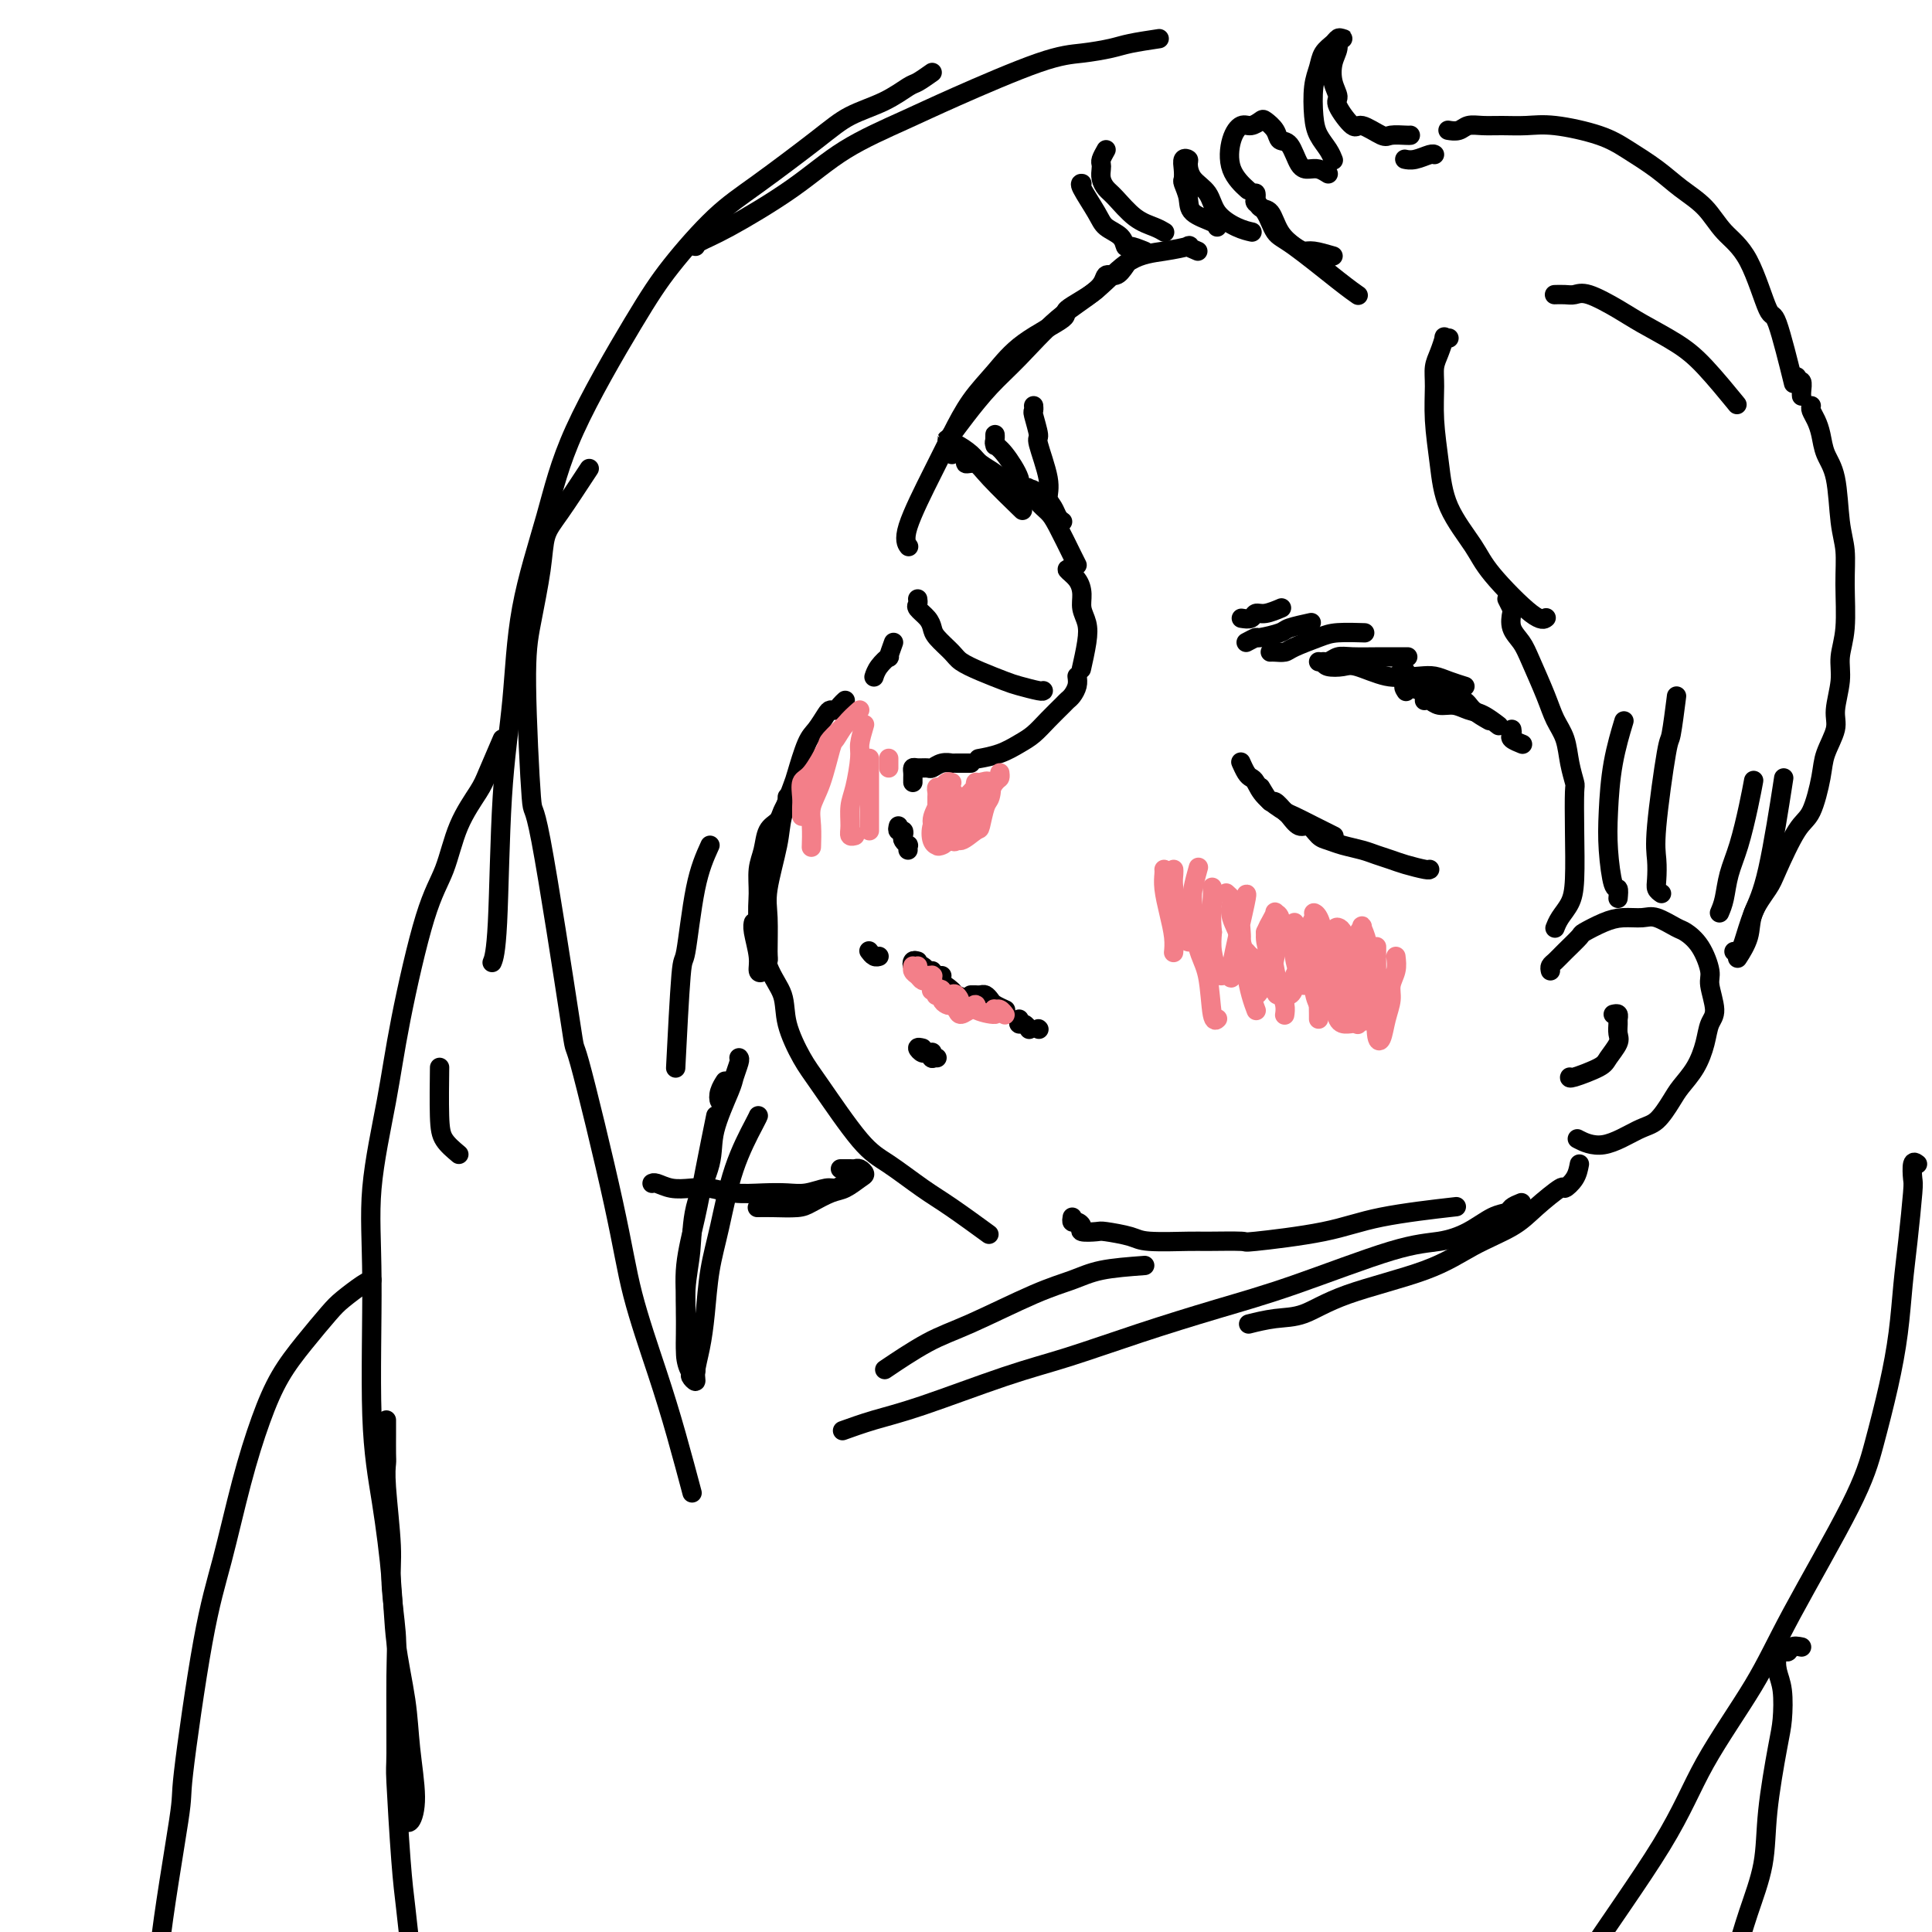 <svg viewBox='0 0 400 400' version='1.1' xmlns='http://www.w3.org/2000/svg' xmlns:xlink='http://www.w3.org/1999/xlink'><g fill='none' stroke='#000000' stroke-width='4' stroke-linecap='round' stroke-linejoin='round'><path d='M237,52c-1.163,-0.471 -2.327,-0.942 -3,-1c-0.673,-0.058 -0.857,0.296 -1,0c-0.143,-0.296 -0.245,-1.242 -1,-2c-0.755,-0.758 -2.164,-1.327 -3,-2c-0.836,-0.673 -1.100,-1.448 -2,-3c-0.900,-1.552 -2.434,-3.879 -3,-5c-0.566,-1.121 -0.162,-1.034 0,-1c0.162,0.034 0.081,0.017 0,0'/><path d='M229,31c-0.421,0.750 -0.842,1.500 -1,2c-0.158,0.500 -0.052,0.751 0,1c0.052,0.249 0.050,0.497 0,1c-0.050,0.503 -0.148,1.262 0,2c0.148,0.738 0.541,1.455 1,2c0.459,0.545 0.985,0.917 2,2c1.015,1.083 2.519,2.878 4,4c1.481,1.122 2.937,1.571 4,2c1.063,0.429 1.732,0.837 2,1c0.268,0.163 0.134,0.082 0,0'/><path d='M252,47c0.008,-0.264 0.016,-0.528 -1,-1c-1.016,-0.472 -3.057,-1.151 -4,-2c-0.943,-0.849 -0.790,-1.867 -1,-3c-0.210,-1.133 -0.785,-2.381 -1,-3c-0.215,-0.619 -0.072,-0.609 0,-1c0.072,-0.391 0.073,-1.181 0,-2c-0.073,-0.819 -0.220,-1.665 0,-2c0.220,-0.335 0.806,-0.158 1,0c0.194,0.158 -0.002,0.298 0,1c0.002,0.702 0.204,1.968 1,3c0.796,1.032 2.186,1.832 3,3c0.814,1.168 1.053,2.705 2,4c0.947,1.295 2.601,2.349 4,3c1.399,0.651 2.543,0.900 3,1c0.457,0.100 0.229,0.050 0,0'/><path d='M276,53c-1.504,-0.437 -3.007,-0.874 -4,-1c-0.993,-0.126 -1.474,0.059 -2,0c-0.526,-0.059 -1.097,-0.362 -2,-1c-0.903,-0.638 -2.137,-1.612 -3,-3c-0.863,-1.388 -1.355,-3.192 -2,-4c-0.645,-0.808 -1.442,-0.620 -2,-1c-0.558,-0.380 -0.875,-1.327 -1,-2c-0.125,-0.673 -0.056,-1.070 0,-1c0.056,0.070 0.099,0.609 0,1c-0.099,0.391 -0.340,0.636 0,1c0.340,0.364 1.261,0.847 2,2c0.739,1.153 1.295,2.975 2,4c0.705,1.025 1.560,1.254 4,3c2.440,1.746 6.465,5.008 9,7c2.535,1.992 3.582,2.712 4,3c0.418,0.288 0.209,0.144 0,0'/><path d='M248,52c-0.952,-0.398 -1.903,-0.796 -2,-1c-0.097,-0.204 0.662,-0.214 0,0c-0.662,0.214 -2.745,0.654 -5,1c-2.255,0.346 -4.682,0.600 -7,2c-2.318,1.400 -4.528,3.945 -7,6c-2.472,2.055 -5.206,3.619 -8,6c-2.794,2.381 -5.649,5.577 -8,8c-2.351,2.423 -4.197,4.072 -6,6c-1.803,1.928 -3.562,4.134 -5,6c-1.438,1.866 -2.554,3.390 -3,4c-0.446,0.610 -0.223,0.305 0,0'/><path d='M233,55c-0.629,0.906 -1.258,1.812 -2,2c-0.742,0.188 -1.597,-0.342 -2,0c-0.403,0.342 -0.354,1.556 -2,3c-1.646,1.444 -4.989,3.118 -6,4c-1.011,0.882 0.309,0.972 -1,2c-1.309,1.028 -5.247,2.996 -8,5c-2.753,2.004 -4.322,4.045 -6,6c-1.678,1.955 -3.465,3.824 -5,6c-1.535,2.176 -2.817,4.661 -4,7c-1.183,2.339 -2.265,4.534 -4,8c-1.735,3.466 -4.121,8.202 -5,11c-0.879,2.798 -0.251,3.656 0,4c0.251,0.344 0.126,0.172 0,0'/><path d='M185,133c-0.475,1.313 -0.951,2.625 -1,3c-0.049,0.375 0.327,-0.188 0,0c-0.327,0.188 -1.357,1.128 -2,2c-0.643,0.872 -0.898,1.678 -1,2c-0.102,0.322 -0.051,0.161 0,0'/><path d='M175,145c-0.335,0.307 -0.670,0.614 -1,1c-0.330,0.386 -0.654,0.852 -1,1c-0.346,0.148 -0.713,-0.020 -1,0c-0.287,0.020 -0.496,0.228 -1,1c-0.504,0.772 -1.305,2.106 -2,3c-0.695,0.894 -1.284,1.347 -2,3c-0.716,1.653 -1.558,4.507 -2,6c-0.442,1.493 -0.482,1.624 -1,3c-0.518,1.376 -1.512,3.998 -2,6c-0.488,2.002 -0.470,3.386 -1,6c-0.530,2.614 -1.609,6.459 -2,9c-0.391,2.541 -0.095,3.779 0,6c0.095,2.221 -0.012,5.426 0,7c0.012,1.574 0.143,1.519 0,2c-0.143,0.481 -0.560,1.498 -1,2c-0.440,0.502 -0.902,0.488 -1,0c-0.098,-0.488 0.170,-1.450 0,-3c-0.170,-1.550 -0.776,-3.686 -1,-5c-0.224,-1.314 -0.064,-1.804 0,-2c0.064,-0.196 0.032,-0.098 0,0'/><path d='M163,165c0.098,0.248 0.195,0.495 0,1c-0.195,0.505 -0.683,1.267 -1,2c-0.317,0.733 -0.463,1.437 -1,2c-0.537,0.563 -1.466,0.985 -2,2c-0.534,1.015 -0.674,2.623 -1,4c-0.326,1.377 -0.836,2.523 -1,4c-0.164,1.477 0.020,3.284 0,5c-0.020,1.716 -0.245,3.341 0,6c0.245,2.659 0.960,6.353 2,9c1.040,2.647 2.406,4.246 3,6c0.594,1.754 0.417,3.664 1,6c0.583,2.336 1.926,5.097 3,7c1.074,1.903 1.879,2.947 4,6c2.121,3.053 5.557,8.115 8,11c2.443,2.885 3.892,3.594 6,5c2.108,1.406 4.874,3.511 7,5c2.126,1.489 3.611,2.362 6,4c2.389,1.638 5.683,4.039 7,5c1.317,0.961 0.659,0.480 0,0'/><path d='M222,252c-0.077,0.445 -0.154,0.890 0,1c0.154,0.110 0.538,-0.115 1,0c0.462,0.115 1.002,0.569 1,1c-0.002,0.431 -0.547,0.837 0,1c0.547,0.163 2.185,0.082 3,0c0.815,-0.082 0.807,-0.165 2,0c1.193,0.165 3.586,0.580 5,1c1.414,0.420 1.849,0.846 4,1c2.151,0.154 6.018,0.036 8,0c1.982,-0.036 2.078,0.009 4,0c1.922,-0.009 5.670,-0.073 7,0c1.330,0.073 0.243,0.282 3,0c2.757,-0.282 9.357,-1.055 14,-2c4.643,-0.945 7.327,-2.062 12,-3c4.673,-0.938 11.335,-1.697 14,-2c2.665,-0.303 1.332,-0.152 0,0'/><path d='M321,201c-0.077,-0.347 -0.153,-0.694 0,-1c0.153,-0.306 0.536,-0.572 1,-1c0.464,-0.428 1.008,-1.019 2,-2c0.992,-0.981 2.433,-2.353 3,-3c0.567,-0.647 0.261,-0.567 1,-1c0.739,-0.433 2.523,-1.377 4,-2c1.477,-0.623 2.646,-0.925 4,-1c1.354,-0.075 2.894,0.078 4,0c1.106,-0.078 1.779,-0.386 3,0c1.221,0.386 2.991,1.465 4,2c1.009,0.535 1.256,0.524 2,1c0.744,0.476 1.986,1.439 3,3c1.014,1.561 1.800,3.722 2,5c0.200,1.278 -0.186,1.675 0,3c0.186,1.325 0.944,3.580 1,5c0.056,1.420 -0.589,2.006 -1,3c-0.411,0.994 -0.588,2.396 -1,4c-0.412,1.604 -1.058,3.411 -2,5c-0.942,1.589 -2.179,2.960 -3,4c-0.821,1.040 -1.226,1.749 -2,3c-0.774,1.251 -1.917,3.042 -3,4c-1.083,0.958 -2.105,1.081 -4,2c-1.895,0.919 -4.664,2.632 -7,3c-2.336,0.368 -4.239,-0.609 -5,-1c-0.761,-0.391 -0.381,-0.195 0,0'/><path d='M334,210c0.424,-0.096 0.847,-0.193 1,0c0.153,0.193 0.034,0.674 0,1c-0.034,0.326 0.016,0.495 0,1c-0.016,0.505 -0.099,1.344 0,2c0.099,0.656 0.380,1.128 0,2c-0.380,0.872 -1.422,2.142 -2,3c-0.578,0.858 -0.691,1.302 -2,2c-1.309,0.698 -3.814,1.649 -5,2c-1.186,0.351 -1.053,0.100 -1,0c0.053,-0.100 0.027,-0.050 0,0'/><path d='M300,70c-0.445,0.072 -0.889,0.145 -1,0c-0.111,-0.145 0.113,-0.507 0,0c-0.113,0.507 -0.563,1.882 -1,3c-0.437,1.118 -0.860,1.979 -1,3c-0.140,1.021 0.004,2.201 0,4c-0.004,1.799 -0.155,4.216 0,7c0.155,2.784 0.615,5.934 1,9c0.385,3.066 0.695,6.047 2,9c1.305,2.953 3.604,5.877 5,8c1.396,2.123 1.890,3.445 4,6c2.110,2.555 5.837,6.342 8,8c2.163,1.658 2.761,1.188 3,1c0.239,-0.188 0.120,-0.094 0,0'/><path d='M312,124c0.409,0.804 0.818,1.608 1,2c0.182,0.392 0.135,0.372 0,1c-0.135,0.628 -0.360,1.903 0,3c0.360,1.097 1.305,2.014 2,3c0.695,0.986 1.142,2.041 2,4c0.858,1.959 2.129,4.823 3,7c0.871,2.177 1.344,3.667 2,5c0.656,1.333 1.496,2.508 2,4c0.504,1.492 0.671,3.301 1,5c0.329,1.699 0.818,3.287 1,4c0.182,0.713 0.056,0.550 0,2c-0.056,1.450 -0.043,4.511 0,8c0.043,3.489 0.117,7.404 0,10c-0.117,2.596 -0.423,3.871 -1,5c-0.577,1.129 -1.425,2.112 -2,3c-0.575,0.888 -0.879,1.682 -1,2c-0.121,0.318 -0.061,0.159 0,0'/><path d='M291,33c-0.144,-0.030 -0.287,-0.061 0,0c0.287,0.061 1.005,0.212 2,0c0.995,-0.212 2.268,-0.788 3,-1c0.732,-0.212 0.923,-0.061 1,0c0.077,0.061 0.038,0.030 0,0'/><path d='M322,61c0.048,-0.001 0.096,-0.003 0,0c-0.096,0.003 -0.336,0.010 0,0c0.336,-0.010 1.248,-0.037 2,0c0.752,0.037 1.344,0.137 2,0c0.656,-0.137 1.376,-0.512 3,0c1.624,0.512 4.152,1.911 6,3c1.848,1.089 3.014,1.869 5,3c1.986,1.131 4.790,2.612 7,4c2.210,1.388 3.826,2.681 6,5c2.174,2.319 4.907,5.662 6,7c1.093,1.338 0.547,0.669 0,0'/><path d='M375,84c-0.087,0.261 -0.174,0.522 0,1c0.174,0.478 0.610,1.173 1,2c0.390,0.827 0.735,1.787 1,3c0.265,1.213 0.449,2.680 1,4c0.551,1.320 1.469,2.494 2,5c0.531,2.506 0.674,6.343 1,9c0.326,2.657 0.835,4.133 1,6c0.165,1.867 -0.013,4.124 0,7c0.013,2.876 0.215,6.371 0,9c-0.215,2.629 -0.849,4.390 -1,6c-0.151,1.610 0.182,3.067 0,5c-0.182,1.933 -0.877,4.342 -1,6c-0.123,1.658 0.327,2.564 0,4c-0.327,1.436 -1.432,3.403 -2,5c-0.568,1.597 -0.598,2.824 -1,5c-0.402,2.176 -1.176,5.302 -2,7c-0.824,1.698 -1.697,1.969 -3,4c-1.303,2.031 -3.036,5.823 -4,8c-0.964,2.177 -1.159,2.738 -2,4c-0.841,1.262 -2.329,3.225 -3,5c-0.671,1.775 -0.527,3.363 -1,5c-0.473,1.637 -1.564,3.325 -2,4c-0.436,0.675 -0.218,0.338 0,0'/><path d='M335,186c0.084,-0.897 0.168,-1.793 0,-2c-0.168,-0.207 -0.588,0.276 -1,-1c-0.412,-1.276 -0.818,-4.312 -1,-7c-0.182,-2.688 -0.142,-5.030 0,-8c0.142,-2.970 0.384,-6.569 1,-10c0.616,-3.431 1.604,-6.695 2,-8c0.396,-1.305 0.198,-0.653 0,0'/><path d='M344,185c-0.419,-0.292 -0.837,-0.584 -1,-1c-0.163,-0.416 -0.069,-0.956 0,-2c0.069,-1.044 0.113,-2.593 0,-4c-0.113,-1.407 -0.384,-2.673 0,-7c0.384,-4.327 1.422,-11.717 2,-15c0.578,-3.283 0.694,-2.461 1,-4c0.306,-1.539 0.802,-5.440 1,-7c0.198,-1.560 0.099,-0.780 0,0'/><path d='M356,189c0.356,-0.829 0.712,-1.659 1,-3c0.288,-1.341 0.508,-3.194 1,-5c0.492,-1.806 1.256,-3.567 2,-6c0.744,-2.433 1.470,-5.540 2,-8c0.530,-2.460 0.866,-4.274 1,-5c0.134,-0.726 0.067,-0.363 0,0'/><path d='M359,197c0.352,0.081 0.704,0.162 1,0c0.296,-0.162 0.535,-0.568 1,-2c0.465,-1.432 1.156,-3.889 2,-6c0.844,-2.111 1.843,-3.876 3,-9c1.157,-5.124 2.474,-13.607 3,-17c0.526,-3.393 0.263,-1.697 0,0'/><path d='M292,28c-0.114,0.018 -0.227,0.037 -1,0c-0.773,-0.037 -2.205,-0.129 -3,0c-0.795,0.129 -0.955,0.478 -2,0c-1.045,-0.478 -2.977,-1.782 -4,-2c-1.023,-0.218 -1.137,0.651 -2,0c-0.863,-0.651 -2.476,-2.821 -3,-4c-0.524,-1.179 0.041,-1.367 0,-2c-0.041,-0.633 -0.687,-1.711 -1,-3c-0.313,-1.289 -0.293,-2.790 0,-4c0.293,-1.210 0.860,-2.129 1,-3c0.140,-0.871 -0.146,-1.695 0,-2c0.146,-0.305 0.726,-0.091 1,0c0.274,0.091 0.242,0.057 0,0c-0.242,-0.057 -0.696,-0.139 -1,0c-0.304,0.139 -0.460,0.498 -1,1c-0.540,0.502 -1.463,1.149 -2,2c-0.537,0.851 -0.687,1.908 -1,3c-0.313,1.092 -0.788,2.219 -1,4c-0.212,1.781 -0.162,4.215 0,6c0.162,1.785 0.435,2.922 1,4c0.565,1.078 1.421,2.098 2,3c0.579,0.902 0.880,1.686 1,2c0.120,0.314 0.060,0.157 0,0'/><path d='M275,36c-0.667,-0.422 -1.335,-0.844 -2,-1c-0.665,-0.156 -1.329,-0.048 -2,0c-0.671,0.048 -1.350,0.034 -2,-1c-0.650,-1.034 -1.273,-3.087 -2,-4c-0.727,-0.913 -1.560,-0.685 -2,-1c-0.440,-0.315 -0.488,-1.172 -1,-2c-0.512,-0.828 -1.489,-1.627 -2,-2c-0.511,-0.373 -0.557,-0.320 -1,0c-0.443,0.320 -1.285,0.906 -2,1c-0.715,0.094 -1.305,-0.303 -2,0c-0.695,0.303 -1.496,1.308 -2,3c-0.504,1.692 -0.713,4.071 0,6c0.713,1.929 2.346,3.408 3,4c0.654,0.592 0.327,0.296 0,0'/><path d='M300,27c-0.184,-0.030 -0.368,-0.061 0,0c0.368,0.061 1.287,0.213 2,0c0.713,-0.213 1.221,-0.791 2,-1c0.779,-0.209 1.828,-0.051 3,0c1.172,0.051 2.468,-0.006 4,0c1.532,0.006 3.301,0.076 5,0c1.699,-0.076 3.328,-0.299 6,0c2.672,0.299 6.388,1.121 9,2c2.612,0.879 4.119,1.817 6,3c1.881,1.183 4.137,2.613 6,4c1.863,1.387 3.332,2.731 5,4c1.668,1.269 3.534,2.462 5,4c1.466,1.538 2.534,3.419 4,5c1.466,1.581 3.332,2.860 5,6c1.668,3.140 3.138,8.141 4,10c0.862,1.859 1.117,0.578 2,3c0.883,2.422 2.395,8.549 3,11c0.605,2.451 0.302,1.225 0,0'/><path d='M372,78c-0.113,0.475 -0.226,0.951 0,1c0.226,0.049 0.793,-0.327 1,0c0.207,0.327 0.056,1.357 0,2c-0.056,0.643 -0.016,0.898 0,1c0.016,0.102 0.008,0.051 0,0'/><path d='M257,128c0.769,0.121 1.537,0.242 2,0c0.463,-0.242 0.619,-0.848 1,-1c0.381,-0.152 0.987,0.152 2,0c1.013,-0.152 2.432,-0.758 3,-1c0.568,-0.242 0.284,-0.121 0,0'/><path d='M258,133c0.846,-0.447 1.691,-0.894 2,-1c0.309,-0.106 0.080,0.129 1,0c0.920,-0.129 2.989,-0.622 4,-1c1.011,-0.378 0.965,-0.640 2,-1c1.035,-0.360 3.153,-0.817 4,-1c0.847,-0.183 0.424,-0.091 0,0'/><path d='M263,135c0.222,-0.016 0.444,-0.033 1,0c0.556,0.033 1.446,0.114 2,0c0.554,-0.114 0.773,-0.423 2,-1c1.227,-0.577 3.463,-1.423 5,-2c1.537,-0.577 2.375,-0.886 4,-1c1.625,-0.114 4.036,-0.033 5,0c0.964,0.033 0.482,0.016 0,0'/><path d='M273,137c0.672,0.113 1.344,0.226 2,0c0.656,-0.226 1.297,-0.793 2,-1c0.703,-0.207 1.467,-0.056 3,0c1.533,0.056 3.836,0.015 6,0c2.164,-0.015 4.190,-0.004 5,0c0.810,0.004 0.405,0.002 0,0'/><path d='M290,139c0.494,-0.112 0.988,-0.223 1,0c0.012,0.223 -0.459,0.782 0,1c0.459,0.218 1.847,0.097 3,0c1.153,-0.097 2.072,-0.170 3,0c0.928,0.170 1.865,0.584 3,1c1.135,0.416 2.467,0.833 3,1c0.533,0.167 0.266,0.083 0,0'/><path d='M299,141c-0.135,0.335 -0.270,0.670 0,1c0.270,0.330 0.945,0.656 1,1c0.055,0.344 -0.510,0.705 0,1c0.510,0.295 2.095,0.522 3,1c0.905,0.478 1.128,1.206 2,2c0.872,0.794 2.392,1.656 3,2c0.608,0.344 0.304,0.172 0,0'/><path d='M274,137c0.134,0.406 0.268,0.813 1,1c0.732,0.187 2.064,0.155 3,0c0.936,-0.155 1.478,-0.433 3,0c1.522,0.433 4.025,1.578 6,2c1.975,0.422 3.421,0.121 4,0c0.579,-0.121 0.289,-0.060 0,0'/><path d='M291,143c0.094,0.146 0.188,0.292 0,0c-0.188,-0.292 -0.656,-1.020 0,-1c0.656,0.020 2.438,0.790 3,1c0.562,0.210 -0.097,-0.140 1,0c1.097,0.140 3.949,0.768 5,1c1.051,0.232 0.300,0.066 0,0c-0.300,-0.066 -0.150,-0.033 0,0'/><path d='M295,145c-0.072,0.032 -0.143,0.064 0,0c0.143,-0.064 0.502,-0.226 1,0c0.498,0.226 1.136,0.838 2,1c0.864,0.162 1.955,-0.128 3,0c1.045,0.128 2.043,0.673 3,1c0.957,0.327 1.873,0.434 3,1c1.127,0.566 2.465,1.590 3,2c0.535,0.410 0.268,0.205 0,0'/><path d='M313,151c0.060,0.339 0.119,0.679 0,1c-0.119,0.321 -0.417,0.625 0,1c0.417,0.375 1.548,0.821 2,1c0.452,0.179 0.226,0.089 0,0'/><path d='M197,94c0.000,0.000 0.100,0.100 0.1,0.1'/><path d='M220,108c-0.344,-0.239 -0.689,-0.478 -1,-1c-0.311,-0.522 -0.590,-1.327 -1,-2c-0.410,-0.673 -0.951,-1.214 -1,-2c-0.049,-0.786 0.393,-1.817 0,-4c-0.393,-2.183 -1.622,-5.517 -2,-7c-0.378,-1.483 0.095,-1.116 0,-2c-0.095,-0.884 -0.757,-3.021 -1,-4c-0.243,-0.979 -0.065,-0.802 0,-1c0.065,-0.198 0.019,-0.771 0,-1c-0.019,-0.229 -0.009,-0.115 0,0'/><path d='M215,103c-0.599,-0.333 -1.198,-0.667 -2,-1c-0.802,-0.333 -1.809,-0.666 -2,-1c-0.191,-0.334 0.432,-0.670 0,-2c-0.432,-1.330 -1.920,-3.655 -3,-5c-1.080,-1.345 -1.754,-1.709 -2,-2c-0.246,-0.291 -0.066,-0.509 0,-1c0.066,-0.491 0.018,-1.255 0,-1c-0.018,0.255 -0.005,1.530 0,2c0.005,0.470 0.001,0.134 0,0c-0.001,-0.134 -0.001,-0.067 0,0'/><path d='M209,99c-0.813,0.064 -1.626,0.129 -2,0c-0.374,-0.129 -0.309,-0.450 -1,-1c-0.691,-0.550 -2.137,-1.329 -3,-2c-0.863,-0.671 -1.142,-1.234 -2,-2c-0.858,-0.766 -2.296,-1.736 -3,-2c-0.704,-0.264 -0.673,0.177 -1,0c-0.327,-0.177 -1.011,-0.971 -1,-1c0.011,-0.029 0.717,0.706 1,1c0.283,0.294 0.141,0.147 0,0'/><path d='M202,96c-0.349,-0.315 -0.698,-0.630 -1,-1c-0.302,-0.370 -0.558,-0.794 -1,-1c-0.442,-0.206 -1.069,-0.193 -1,0c0.069,0.193 0.836,0.568 1,1c0.164,0.432 -0.274,0.922 0,1c0.274,0.078 1.259,-0.258 2,0c0.741,0.258 1.238,1.108 3,3c1.762,1.892 4.789,4.826 6,6c1.211,1.174 0.605,0.587 0,0'/><path d='M215,102c-0.942,-0.488 -1.883,-0.976 -2,-1c-0.117,-0.024 0.592,0.417 1,1c0.408,0.583 0.516,1.309 1,2c0.484,0.691 1.345,1.348 2,2c0.655,0.652 1.103,1.298 2,3c0.897,1.702 2.241,4.458 3,6c0.759,1.542 0.931,1.869 1,2c0.069,0.131 0.034,0.065 0,0'/><path d='M222,118c-0.617,-0.155 -1.234,-0.310 -1,0c0.234,0.310 1.317,1.084 2,2c0.683,0.916 0.964,1.973 1,3c0.036,1.027 -0.173,2.024 0,3c0.173,0.976 0.727,1.932 1,3c0.273,1.068 0.266,2.249 0,4c-0.266,1.751 -0.790,4.072 -1,5c-0.210,0.928 -0.105,0.464 0,0'/><path d='M223,140c0.086,0.646 0.172,1.292 0,2c-0.172,0.708 -0.601,1.478 -1,2c-0.399,0.522 -0.766,0.797 -1,1c-0.234,0.203 -0.333,0.334 -1,1c-0.667,0.666 -1.903,1.867 -3,3c-1.097,1.133 -2.056,2.199 -3,3c-0.944,0.801 -1.871,1.339 -3,2c-1.129,0.661 -2.458,1.447 -4,2c-1.542,0.553 -3.298,0.872 -4,1c-0.702,0.128 -0.351,0.064 0,0'/><path d='M201,158c-0.766,-0.001 -1.531,-0.001 -2,0c-0.469,0.001 -0.640,0.004 -1,0c-0.360,-0.004 -0.907,-0.015 -1,0c-0.093,0.015 0.270,0.057 0,0c-0.270,-0.057 -1.172,-0.212 -2,0c-0.828,0.212 -1.581,0.792 -2,1c-0.419,0.208 -0.505,0.044 -1,0c-0.495,-0.044 -1.401,0.030 -2,0c-0.599,-0.030 -0.893,-0.166 -1,0c-0.107,0.166 -0.029,0.632 0,1c0.029,0.368 0.008,0.638 0,1c-0.008,0.362 -0.002,0.818 0,1c0.002,0.182 0.001,0.091 0,0'/><path d='M186,171c-0.111,0.447 -0.222,0.894 0,1c0.222,0.106 0.777,-0.130 1,0c0.223,0.130 0.112,0.627 0,1c-0.112,0.373 -0.226,0.622 0,1c0.226,0.378 0.793,0.885 1,1c0.207,0.115 0.056,-0.161 0,0c-0.056,0.161 -0.016,0.760 0,1c0.016,0.240 0.008,0.120 0,0'/><path d='M180,197c-0.083,-0.113 -0.167,-0.226 0,0c0.167,0.226 0.583,0.792 1,1c0.417,0.208 0.833,0.060 1,0c0.167,-0.060 0.083,-0.030 0,0'/><path d='M190,199c-0.399,-0.112 -0.797,-0.223 -1,0c-0.203,0.223 -0.209,0.782 0,1c0.209,0.218 0.633,0.097 1,0c0.367,-0.097 0.676,-0.170 1,0c0.324,0.170 0.661,0.581 1,1c0.339,0.419 0.678,0.844 1,1c0.322,0.156 0.625,0.042 1,0c0.375,-0.042 0.821,-0.012 1,0c0.179,0.012 0.089,0.006 0,0'/><path d='M201,206c0.447,0.002 0.894,0.003 1,0c0.106,-0.003 -0.127,-0.012 0,0c0.127,0.012 0.616,0.045 1,0c0.384,-0.045 0.664,-0.170 1,0c0.336,0.170 0.729,0.633 1,1c0.271,0.367 0.419,0.637 1,1c0.581,0.363 1.595,0.818 2,1c0.405,0.182 0.203,0.091 0,0'/><path d='M215,213c0.000,0.000 0.100,0.100 0.1,0.1'/><path d='M193,201c0.007,0.295 0.013,0.589 0,1c-0.013,0.411 -0.046,0.937 0,1c0.046,0.063 0.170,-0.337 1,0c0.830,0.337 2.366,1.411 3,2c0.634,0.589 0.366,0.694 1,1c0.634,0.306 2.171,0.813 3,1c0.829,0.187 0.951,0.053 1,0c0.049,-0.053 0.024,-0.027 0,0'/><path d='M211,211c-0.083,0.452 -0.167,0.905 0,1c0.167,0.095 0.583,-0.167 1,0c0.417,0.167 0.833,0.762 1,1c0.167,0.238 0.083,0.119 0,0'/><path d='M191,217c-0.514,-0.121 -1.027,-0.243 -1,0c0.027,0.243 0.596,0.850 1,1c0.404,0.150 0.644,-0.156 1,0c0.356,0.156 0.826,0.773 1,1c0.174,0.227 0.050,0.065 0,0c-0.050,-0.065 -0.025,-0.032 0,0'/><path d='M193,218c-0.008,-0.113 -0.016,-0.226 0,0c0.016,0.226 0.056,0.793 0,1c-0.056,0.207 -0.207,0.056 0,0c0.207,-0.056 0.774,-0.016 1,0c0.226,0.016 0.113,0.008 0,0'/><path d='M327,241c-0.193,1.016 -0.386,2.032 -1,3c-0.614,0.968 -1.649,1.889 -2,2c-0.351,0.111 -0.019,-0.586 -1,0c-0.981,0.586 -3.274,2.455 -5,4c-1.726,1.545 -2.883,2.764 -5,4c-2.117,1.236 -5.194,2.488 -8,4c-2.806,1.512 -5.341,3.285 -10,5c-4.659,1.715 -11.442,3.374 -16,5c-4.558,1.626 -6.892,3.219 -9,4c-2.108,0.781 -3.991,0.749 -6,1c-2.009,0.251 -4.146,0.786 -5,1c-0.854,0.214 -0.427,0.107 0,0'/><path d='M315,249c-0.792,0.319 -1.585,0.639 -2,1c-0.415,0.361 -0.454,0.764 -1,1c-0.546,0.236 -1.599,0.306 -3,1c-1.401,0.694 -3.150,2.011 -5,3c-1.850,0.989 -3.800,1.649 -6,2c-2.200,0.351 -4.650,0.394 -10,2c-5.350,1.606 -13.600,4.776 -20,7c-6.400,2.224 -10.950,3.502 -16,5c-5.050,1.498 -10.599,3.216 -16,5c-5.401,1.784 -10.653,3.634 -15,5c-4.347,1.366 -7.789,2.247 -13,4c-5.211,1.753 -12.191,4.377 -17,6c-4.809,1.623 -7.449,2.245 -10,3c-2.551,0.755 -5.015,1.644 -6,2c-0.985,0.356 -0.493,0.178 0,0'/><path d='M237,262c-3.276,0.244 -6.553,0.488 -9,1c-2.447,0.512 -4.065,1.290 -6,2c-1.935,0.710 -4.187,1.350 -8,3c-3.813,1.650 -9.187,4.308 -13,6c-3.813,1.692 -6.065,2.417 -9,4c-2.935,1.583 -6.553,4.024 -8,5c-1.447,0.976 -0.724,0.488 0,0'/><path d='M240,8c-2.224,0.337 -4.448,0.673 -6,1c-1.552,0.327 -2.432,0.644 -4,1c-1.568,0.356 -3.823,0.749 -6,1c-2.177,0.251 -4.276,0.359 -9,2c-4.724,1.641 -12.072,4.813 -17,7c-4.928,2.187 -7.436,3.387 -11,5c-3.564,1.613 -8.184,3.637 -12,6c-3.816,2.363 -6.826,5.064 -11,8c-4.174,2.936 -9.510,6.107 -13,8c-3.490,1.893 -5.132,2.510 -6,3c-0.868,0.490 -0.962,0.854 -1,1c-0.038,0.146 -0.019,0.073 0,0'/><path d='M193,15c-1.146,0.805 -2.291,1.610 -3,2c-0.709,0.390 -0.981,0.364 -2,1c-1.019,0.636 -2.785,1.932 -5,3c-2.215,1.068 -4.877,1.906 -7,3c-2.123,1.094 -3.705,2.442 -7,5c-3.295,2.558 -8.303,6.326 -12,9c-3.697,2.674 -6.083,4.253 -9,7c-2.917,2.747 -6.364,6.662 -9,10c-2.636,3.338 -4.459,6.100 -8,12c-3.541,5.900 -8.798,14.938 -12,22c-3.202,7.062 -4.349,12.149 -6,18c-1.651,5.851 -3.805,12.465 -5,19c-1.195,6.535 -1.431,12.991 -2,19c-0.569,6.009 -1.472,11.569 -2,20c-0.528,8.431 -0.681,19.731 -1,26c-0.319,6.269 -0.806,7.505 -1,8c-0.194,0.495 -0.097,0.247 0,0'/><path d='M95,239c-1.155,-0.970 -2.310,-1.940 -3,-3c-0.690,-1.060 -0.917,-2.208 -1,-5c-0.083,-2.792 -0.024,-7.226 0,-9c0.024,-1.774 0.012,-0.887 0,0'/><path d='M122,97c-2.213,3.375 -4.426,6.751 -6,9c-1.574,2.249 -2.509,3.372 -3,5c-0.491,1.628 -0.536,3.759 -1,7c-0.464,3.241 -1.346,7.590 -2,11c-0.654,3.410 -1.082,5.880 -1,13c0.082,7.120 0.672,18.891 1,23c0.328,4.109 0.392,0.555 2,9c1.608,8.445 4.758,28.890 6,37c1.242,8.110 0.576,3.884 2,9c1.424,5.116 4.939,19.572 7,29c2.061,9.428 2.668,13.827 4,19c1.332,5.173 3.388,11.118 5,16c1.612,4.882 2.780,8.699 4,13c1.220,4.301 2.491,9.086 3,11c0.509,1.914 0.254,0.957 0,0'/><path d='M104,153c-1.145,2.656 -2.289,5.313 -3,7c-0.711,1.687 -0.988,2.405 -2,4c-1.012,1.595 -2.759,4.065 -4,7c-1.241,2.935 -1.976,6.333 -3,9c-1.024,2.667 -2.337,4.603 -4,10c-1.663,5.397 -3.677,14.254 -5,21c-1.323,6.746 -1.957,11.381 -3,17c-1.043,5.619 -2.497,12.224 -3,18c-0.503,5.776 -0.056,10.724 0,19c0.056,8.276 -0.279,19.880 0,28c0.279,8.120 1.174,12.758 2,18c0.826,5.242 1.585,11.090 2,16c0.415,4.910 0.487,8.882 1,13c0.513,4.118 1.468,8.382 2,12c0.532,3.618 0.640,6.591 1,10c0.360,3.409 0.973,7.254 1,10c0.027,2.746 -0.531,4.393 -1,5c-0.469,0.607 -0.848,0.173 -1,0c-0.152,-0.173 -0.076,-0.087 0,0'/><path d='M80,294c0.000,0.310 0.000,0.621 0,1c-0.000,0.379 -0.001,0.828 0,1c0.001,0.172 0.004,0.068 0,1c-0.004,0.932 -0.016,2.901 0,4c0.016,1.099 0.061,1.329 0,2c-0.061,0.671 -0.227,1.784 0,5c0.227,3.216 0.846,8.534 1,12c0.154,3.466 -0.156,5.080 0,8c0.156,2.920 0.777,7.146 1,10c0.223,2.854 0.049,4.335 0,9c-0.049,4.665 0.028,12.514 0,16c-0.028,3.486 -0.163,2.611 0,6c0.163,3.389 0.622,11.043 1,16c0.378,4.957 0.676,7.218 1,10c0.324,2.782 0.674,6.086 1,9c0.326,2.914 0.626,5.438 1,9c0.374,3.562 0.821,8.160 1,10c0.179,1.840 0.089,0.920 0,0'/><path d='M397,241c-0.416,-0.315 -0.833,-0.630 -1,0c-0.167,0.630 -0.086,2.205 0,3c0.086,0.795 0.176,0.811 0,3c-0.176,2.189 -0.616,6.549 -1,10c-0.384,3.451 -0.710,5.991 -1,9c-0.290,3.009 -0.544,6.488 -1,10c-0.456,3.512 -1.113,7.057 -2,11c-0.887,3.943 -2.004,8.285 -3,12c-0.996,3.715 -1.873,6.803 -5,13c-3.127,6.197 -8.506,15.503 -12,22c-3.494,6.497 -5.104,10.183 -8,15c-2.896,4.817 -7.079,10.764 -10,16c-2.921,5.236 -4.581,9.762 -9,17c-4.419,7.238 -11.597,17.187 -16,24c-4.403,6.813 -6.032,10.488 -9,15c-2.968,4.512 -7.277,9.861 -9,12c-1.723,2.139 -0.862,1.070 0,0'/><path d='M174,242c0.446,-0.001 0.893,-0.001 1,0c0.107,0.001 -0.125,0.004 0,0c0.125,-0.004 0.607,-0.013 1,0c0.393,0.013 0.699,0.049 1,0c0.301,-0.049 0.599,-0.183 1,0c0.401,0.183 0.907,0.682 1,1c0.093,0.318 -0.227,0.453 -1,1c-0.773,0.547 -1.999,1.506 -3,2c-1.001,0.494 -1.778,0.525 -3,1c-1.222,0.475 -2.888,1.395 -4,2c-1.112,0.605 -1.669,0.894 -3,1c-1.331,0.106 -3.435,0.029 -5,0c-1.565,-0.029 -2.590,-0.008 -3,0c-0.410,0.008 -0.205,0.004 0,0'/><path d='M177,244c-0.654,0.301 -1.307,0.603 -2,1c-0.693,0.397 -1.425,0.891 -2,1c-0.575,0.109 -0.992,-0.166 -2,0c-1.008,0.166 -2.608,0.773 -4,1c-1.392,0.227 -2.577,0.075 -4,0c-1.423,-0.075 -3.083,-0.072 -5,0c-1.917,0.072 -4.089,0.212 -6,0c-1.911,-0.212 -3.559,-0.775 -5,-1c-1.441,-0.225 -2.673,-0.113 -4,0c-1.327,0.113 -2.747,0.226 -4,0c-1.253,-0.226 -2.337,-0.792 -3,-1c-0.663,-0.208 -0.904,-0.060 -1,0c-0.096,0.060 -0.048,0.030 0,0'/><path d='M150,228c-0.393,0.167 -0.786,0.333 -1,0c-0.214,-0.333 -0.250,-1.167 0,-2c0.250,-0.833 0.786,-1.667 1,-2c0.214,-0.333 0.107,-0.167 0,0'/><path d='M153,219c0.107,0.120 0.214,0.240 0,1c-0.214,0.760 -0.747,2.160 -1,3c-0.253,0.840 -0.224,1.121 -1,3c-0.776,1.879 -2.355,5.355 -3,8c-0.645,2.645 -0.355,4.458 -1,7c-0.645,2.542 -2.226,5.814 -3,9c-0.774,3.186 -0.740,6.287 -1,9c-0.260,2.713 -0.812,5.039 -1,8c-0.188,2.961 -0.012,6.556 0,9c0.012,2.444 -0.140,3.736 0,5c0.140,1.264 0.574,2.499 1,3c0.426,0.501 0.846,0.268 1,0c0.154,-0.268 0.041,-0.572 0,-2c-0.041,-1.428 -0.012,-3.979 0,-5c0.012,-1.021 0.006,-0.510 0,0'/><path d='M157,231c-0.046,0.133 -0.092,0.266 -1,2c-0.908,1.734 -2.677,5.067 -4,9c-1.323,3.933 -2.201,8.464 -3,12c-0.799,3.536 -1.519,6.076 -2,9c-0.481,2.924 -0.721,6.230 -1,9c-0.279,2.770 -0.595,5.003 -1,7c-0.405,1.997 -0.897,3.757 -1,5c-0.103,1.243 0.183,1.970 0,2c-0.183,0.030 -0.835,-0.637 -1,-1c-0.165,-0.363 0.158,-0.421 0,-1c-0.158,-0.579 -0.797,-1.678 -1,-4c-0.203,-2.322 0.030,-5.867 0,-9c-0.030,-3.133 -0.323,-5.853 0,-9c0.323,-3.147 1.262,-6.720 2,-10c0.738,-3.280 1.276,-6.268 2,-10c0.724,-3.732 1.636,-8.209 2,-10c0.364,-1.791 0.182,-0.895 0,0'/><path d='M147,175c-1.064,2.348 -2.128,4.695 -3,9c-0.872,4.305 -1.553,10.566 -2,13c-0.447,2.434 -0.659,1.040 -1,5c-0.341,3.960 -0.812,13.274 -1,17c-0.188,3.726 -0.094,1.863 0,0'/><path d='M77,265c-0.452,0.137 -0.903,0.273 -2,1c-1.097,0.727 -2.838,2.044 -4,3c-1.162,0.956 -1.745,1.552 -3,3c-1.255,1.448 -3.182,3.747 -5,6c-1.818,2.253 -3.528,4.458 -5,7c-1.472,2.542 -2.707,5.419 -4,9c-1.293,3.581 -2.644,7.865 -4,13c-1.356,5.135 -2.718,11.122 -4,16c-1.282,4.878 -2.483,8.646 -4,17c-1.517,8.354 -3.349,21.294 -4,27c-0.651,5.706 -0.122,4.178 -1,10c-0.878,5.822 -3.163,18.994 -4,27c-0.837,8.006 -0.224,10.847 0,17c0.224,6.153 0.060,15.618 0,22c-0.060,6.382 -0.017,9.681 0,11c0.017,1.319 0.009,0.660 0,0'/><path d='M373,341c-0.764,-0.151 -1.529,-0.302 -2,0c-0.471,0.302 -0.649,1.056 -1,1c-0.351,-0.056 -0.875,-0.923 -1,-1c-0.125,-0.077 0.149,0.636 0,1c-0.149,0.364 -0.721,0.379 -1,1c-0.279,0.621 -0.264,1.849 0,3c0.264,1.151 0.777,2.225 1,4c0.223,1.775 0.156,4.250 0,6c-0.156,1.750 -0.400,2.776 -1,6c-0.600,3.224 -1.555,8.646 -2,13c-0.445,4.354 -0.378,7.638 -1,11c-0.622,3.362 -1.931,6.801 -3,10c-1.069,3.199 -1.898,6.157 -4,13c-2.102,6.843 -5.478,17.571 -7,22c-1.522,4.429 -1.192,2.558 -3,7c-1.808,4.442 -5.756,15.196 -8,21c-2.244,5.804 -2.784,6.658 -3,7c-0.216,0.342 -0.108,0.171 0,0'/><path d='M257,158c-0.089,-0.199 -0.178,-0.399 0,0c0.178,0.399 0.622,1.396 1,2c0.378,0.604 0.690,0.815 1,1c0.310,0.185 0.619,0.344 1,1c0.381,0.656 0.836,1.811 2,3c1.164,1.189 3.037,2.413 4,3c0.963,0.587 1.015,0.536 2,1c0.985,0.464 2.903,1.444 4,2c1.097,0.556 1.372,0.688 2,1c0.628,0.312 1.608,0.803 2,1c0.392,0.197 0.196,0.098 0,0'/><path d='M261,163c0.788,1.325 1.576,2.650 2,3c0.424,0.350 0.484,-0.276 1,0c0.516,0.276 1.489,1.454 2,2c0.511,0.546 0.559,0.461 1,1c0.441,0.539 1.275,1.703 2,2c0.725,0.297 1.342,-0.271 2,0c0.658,0.271 1.358,1.382 2,2c0.642,0.618 1.225,0.743 2,1c0.775,0.257 1.742,0.646 3,1c1.258,0.354 2.806,0.673 4,1c1.194,0.327 2.033,0.662 3,1c0.967,0.338 2.063,0.679 3,1c0.937,0.321 1.715,0.622 3,1c1.285,0.378 3.077,0.833 4,1c0.923,0.167 0.978,0.048 1,0c0.022,-0.048 0.011,-0.024 0,0'/><path d='M190,124c0.053,0.357 0.106,0.713 0,1c-0.106,0.287 -0.372,0.503 0,1c0.372,0.497 1.383,1.274 2,2c0.617,0.726 0.841,1.402 1,2c0.159,0.598 0.252,1.120 1,2c0.748,0.880 2.152,2.119 3,3c0.848,0.881 1.141,1.403 2,2c0.859,0.597 2.283,1.270 4,2c1.717,0.730 3.728,1.516 5,2c1.272,0.484 1.805,0.666 3,1c1.195,0.334 3.053,0.821 4,1c0.947,0.179 0.985,0.051 1,0c0.015,-0.051 0.008,-0.026 0,0'/></g>
<g fill='none' stroke='#F37F89' stroke-width='4' stroke-linecap='round' stroke-linejoin='round'><path d='M166,169c0.003,-0.347 0.005,-0.695 0,-1c-0.005,-0.305 -0.018,-0.569 0,-1c0.018,-0.431 0.069,-1.030 0,-2c-0.069,-0.970 -0.256,-2.309 0,-3c0.256,-0.691 0.955,-0.732 2,-2c1.045,-1.268 2.435,-3.763 3,-5c0.565,-1.237 0.306,-1.218 1,-2c0.694,-0.782 2.341,-2.366 3,-3c0.659,-0.634 0.329,-0.317 0,0'/><path d='M178,147c-1.060,0.941 -2.120,1.882 -3,3c-0.880,1.118 -1.581,2.412 -2,3c-0.419,0.588 -0.557,0.470 -1,2c-0.443,1.530 -1.190,4.708 -2,7c-0.810,2.292 -1.681,3.697 -2,5c-0.319,1.303 -0.086,2.505 0,4c0.086,1.495 0.025,3.284 0,4c-0.025,0.716 -0.012,0.358 0,0'/><path d='M179,150c-0.445,1.508 -0.889,3.016 -1,4c-0.111,0.984 0.113,1.444 0,3c-0.113,1.556 -0.562,4.207 -1,6c-0.438,1.793 -0.863,2.729 -1,4c-0.137,1.271 0.015,2.877 0,4c-0.015,1.123 -0.196,1.764 0,2c0.196,0.236 0.770,0.067 1,0c0.230,-0.067 0.115,-0.034 0,0'/><path d='M180,157c0.000,0.196 0.000,0.392 0,2c0.000,1.608 0.000,4.627 0,6c0.000,1.373 0.000,1.100 0,2c0.000,0.900 0.000,2.973 0,4c0.000,1.027 0.000,1.008 0,1c0.000,-0.008 0.000,-0.004 0,0'/><path d='M184,157c0.000,0.311 0.000,0.622 0,1c0.000,0.378 0.000,0.822 0,1c0.000,0.178 0.000,0.089 0,0'/><path d='M241,180c0.022,0.200 0.044,0.401 0,1c-0.044,0.599 -0.156,1.597 0,3c0.156,1.403 0.578,3.211 1,5c0.422,1.789 0.844,3.559 1,5c0.156,1.441 0.044,2.555 0,3c-0.044,0.445 -0.022,0.223 0,0'/><path d='M248,180c0.109,-0.388 0.218,-0.776 0,0c-0.218,0.776 -0.763,2.717 -1,4c-0.237,1.283 -0.165,1.909 0,4c0.165,2.091 0.422,5.646 1,8c0.578,2.354 1.475,3.506 2,6c0.525,2.494 0.677,6.328 1,8c0.323,1.672 0.818,1.181 1,1c0.182,-0.181 0.052,-0.052 0,0c-0.052,0.052 -0.026,0.026 0,0'/><path d='M254,185c-0.109,-0.099 -0.219,-0.198 0,0c0.219,0.198 0.766,0.695 1,1c0.234,0.305 0.157,0.420 0,1c-0.157,0.580 -0.392,1.627 0,3c0.392,1.373 1.412,3.072 2,5c0.588,1.928 0.745,4.084 1,6c0.255,1.916 0.607,3.593 1,5c0.393,1.407 0.827,2.545 1,3c0.173,0.455 0.087,0.228 0,0'/><path d='M262,193c0.332,0.803 0.663,1.606 1,3c0.337,1.394 0.679,3.379 1,5c0.321,1.621 0.622,2.878 1,4c0.378,1.122 0.832,2.110 1,3c0.168,0.890 0.048,1.683 0,2c-0.048,0.317 -0.024,0.159 0,0'/><path d='M272,200c0.423,1.970 0.845,3.939 1,5c0.155,1.061 0.041,1.212 0,2c-0.041,0.788 -0.011,2.212 0,3c0.011,0.788 0.003,0.939 0,1c-0.003,0.061 -0.002,0.030 0,0'/><path d='M279,202c0.415,1.796 0.829,3.592 1,5c0.171,1.408 0.097,2.429 0,3c-0.097,0.571 -0.219,0.692 0,1c0.219,0.308 0.777,0.802 1,1c0.223,0.198 0.112,0.099 0,0'/><path d='M289,198c0.120,0.995 0.240,1.990 0,3c-0.240,1.010 -0.838,2.035 -1,3c-0.162,0.965 0.114,1.871 0,3c-0.114,1.129 -0.619,2.482 -1,4c-0.381,1.518 -0.638,3.203 -1,4c-0.362,0.797 -0.829,0.707 -1,-1c-0.171,-1.707 -0.046,-5.031 0,-8c0.046,-2.969 0.012,-5.582 0,-7c-0.012,-1.418 -0.002,-1.642 0,-2c0.002,-0.358 -0.002,-0.849 0,-1c0.002,-0.151 0.012,0.037 0,1c-0.012,0.963 -0.045,2.699 0,4c0.045,1.301 0.170,2.166 0,3c-0.170,0.834 -0.633,1.639 -1,3c-0.367,1.361 -0.638,3.280 -1,4c-0.362,0.720 -0.816,0.243 -1,0c-0.184,-0.243 -0.098,-0.250 0,-1c0.098,-0.750 0.207,-2.242 0,-4c-0.207,-1.758 -0.731,-3.784 -1,-6c-0.269,-2.216 -0.282,-4.624 0,-6c0.282,-1.376 0.861,-1.719 1,-2c0.139,-0.281 -0.162,-0.498 0,0c0.162,0.498 0.787,1.713 1,3c0.213,1.287 0.013,2.646 0,4c-0.013,1.354 0.162,2.703 0,4c-0.162,1.297 -0.659,2.544 -1,4c-0.341,1.456 -0.524,3.122 -1,4c-0.476,0.878 -1.243,0.967 -2,1c-0.757,0.033 -1.502,0.009 -2,-1c-0.498,-1.009 -0.749,-3.005 -1,-5'/><path d='M276,206c-0.368,-1.436 -0.788,-2.526 -1,-4c-0.212,-1.474 -0.215,-3.332 0,-5c0.215,-1.668 0.647,-3.145 1,-4c0.353,-0.855 0.626,-1.086 1,-1c0.374,0.086 0.848,0.489 1,1c0.152,0.511 -0.018,1.129 0,2c0.018,0.871 0.223,1.994 0,4c-0.223,2.006 -0.873,4.895 -1,6c-0.127,1.105 0.268,0.425 0,1c-0.268,0.575 -1.201,2.404 -2,3c-0.799,0.596 -1.464,-0.043 -2,-1c-0.536,-0.957 -0.943,-2.232 -1,-4c-0.057,-1.768 0.236,-4.028 0,-6c-0.236,-1.972 -1.002,-3.656 -1,-5c0.002,-1.344 0.772,-2.347 1,-3c0.228,-0.653 -0.086,-0.957 0,-1c0.086,-0.043 0.574,0.174 1,1c0.426,0.826 0.792,2.262 1,3c0.208,0.738 0.259,0.777 0,2c-0.259,1.223 -0.829,3.630 -1,5c-0.171,1.370 0.055,1.704 0,2c-0.055,0.296 -0.393,0.553 -1,1c-0.607,0.447 -1.483,1.084 -2,1c-0.517,-0.084 -0.674,-0.889 -1,-2c-0.326,-1.111 -0.820,-2.528 -1,-4c-0.180,-1.472 -0.044,-2.998 0,-4c0.044,-1.002 -0.002,-1.481 0,-2c0.002,-0.519 0.052,-1.077 0,-1c-0.052,0.077 -0.206,0.790 0,1c0.206,0.210 0.773,-0.083 1,1c0.227,1.083 0.113,3.541 0,6'/><path d='M269,199c-0.080,1.829 -0.781,2.400 -1,3c-0.219,0.600 0.044,1.228 0,2c-0.044,0.772 -0.394,1.686 -1,2c-0.606,0.314 -1.466,0.026 -2,0c-0.534,-0.026 -0.742,0.210 -1,-1c-0.258,-1.210 -0.568,-3.865 -1,-6c-0.432,-2.135 -0.988,-3.748 -1,-5c-0.012,-1.252 0.519,-2.141 1,-3c0.481,-0.859 0.910,-1.686 1,-2c0.090,-0.314 -0.160,-0.114 0,0c0.160,0.114 0.730,0.142 1,1c0.270,0.858 0.241,2.546 0,4c-0.241,1.454 -0.693,2.673 -1,4c-0.307,1.327 -0.468,2.761 -1,4c-0.532,1.239 -1.434,2.282 -2,3c-0.566,0.718 -0.794,1.112 -1,1c-0.206,-0.112 -0.388,-0.731 -1,-2c-0.612,-1.269 -1.654,-3.189 -2,-5c-0.346,-1.811 0.004,-3.512 0,-5c-0.004,-1.488 -0.362,-2.763 0,-5c0.362,-2.237 1.443,-5.437 1,-3c-0.443,2.437 -2.410,10.512 -3,14c-0.590,3.488 0.195,2.391 0,2c-0.195,-0.391 -1.372,-0.074 -2,0c-0.628,0.074 -0.708,-0.096 -1,-1c-0.292,-0.904 -0.798,-2.544 -1,-4c-0.202,-1.456 -0.101,-2.728 0,-4'/><path d='M251,193c-0.310,-2.867 -0.086,-5.534 0,-7c0.086,-1.466 0.035,-1.731 0,-2c-0.035,-0.269 -0.055,-0.543 0,0c0.055,0.543 0.183,1.902 0,3c-0.183,1.098 -0.679,1.934 -1,3c-0.321,1.066 -0.467,2.360 -1,3c-0.533,0.640 -1.453,0.625 -2,1c-0.547,0.375 -0.721,1.141 -1,1c-0.279,-0.141 -0.663,-1.190 -1,-2c-0.337,-0.810 -0.626,-1.380 -1,-3c-0.374,-1.620 -0.832,-4.290 -1,-6c-0.168,-1.710 -0.045,-2.460 0,-3c0.045,-0.540 0.013,-0.868 0,-1c-0.013,-0.132 -0.006,-0.066 0,0'/><path d='M194,167c-0.007,-0.765 -0.013,-1.529 0,-2c0.013,-0.471 0.046,-0.648 0,-1c-0.046,-0.352 -0.170,-0.879 0,-1c0.170,-0.121 0.635,0.164 1,0c0.365,-0.164 0.631,-0.777 1,-1c0.369,-0.223 0.842,-0.055 1,0c0.158,0.055 -0.000,-0.004 0,0c0.000,0.004 0.159,0.070 0,0c-0.159,-0.070 -0.634,-0.277 -1,0c-0.366,0.277 -0.621,1.037 -1,2c-0.379,0.963 -0.882,2.129 -1,3c-0.118,0.871 0.150,1.446 0,2c-0.150,0.554 -0.716,1.086 -1,2c-0.284,0.914 -0.284,2.211 0,3c0.284,0.789 0.851,1.070 1,1c0.149,-0.070 -0.122,-0.491 0,-1c0.122,-0.509 0.636,-1.107 1,-2c0.364,-0.893 0.578,-2.083 1,-3c0.422,-0.917 1.051,-1.563 1,-2c-0.051,-0.437 -0.783,-0.666 -1,-1c-0.217,-0.334 0.081,-0.774 0,-1c-0.081,-0.226 -0.539,-0.237 -1,0c-0.461,0.237 -0.923,0.722 -1,1c-0.077,0.278 0.231,0.348 0,1c-0.231,0.652 -1.001,1.886 -1,3c0.001,1.114 0.774,2.108 1,3c0.226,0.892 -0.094,1.682 0,2c0.094,0.318 0.602,0.162 1,0c0.398,-0.162 0.685,-0.332 1,-1c0.315,-0.668 0.657,-1.834 1,-3'/><path d='M197,171c0.695,-0.667 0.933,-1.334 1,-2c0.067,-0.666 -0.039,-1.331 0,-2c0.039,-0.669 0.221,-1.343 0,-2c-0.221,-0.657 -0.845,-1.298 -1,-1c-0.155,0.298 0.157,1.533 0,2c-0.157,0.467 -0.785,0.165 -1,1c-0.215,0.835 -0.017,2.806 0,4c0.017,1.194 -0.147,1.612 0,2c0.147,0.388 0.603,0.746 1,1c0.397,0.254 0.733,0.405 1,0c0.267,-0.405 0.464,-1.367 1,-2c0.536,-0.633 1.409,-0.938 2,-2c0.591,-1.062 0.898,-2.881 1,-4c0.102,-1.119 -0.001,-1.539 0,-2c0.001,-0.461 0.105,-0.962 0,-1c-0.105,-0.038 -0.419,0.388 -1,1c-0.581,0.612 -1.427,1.410 -2,3c-0.573,1.590 -0.872,3.971 -1,5c-0.128,1.029 -0.084,0.707 0,1c0.084,0.293 0.208,1.202 1,1c0.792,-0.202 2.252,-1.516 3,-2c0.748,-0.484 0.782,-0.140 1,-1c0.218,-0.860 0.619,-2.925 1,-4c0.381,-1.075 0.743,-1.161 1,-2c0.257,-0.839 0.409,-2.433 0,-3c-0.409,-0.567 -1.377,-0.108 -2,0c-0.623,0.108 -0.899,-0.136 -1,0c-0.101,0.136 -0.027,0.652 0,1c0.027,0.348 0.008,0.528 0,1c-0.008,0.472 -0.004,1.236 0,2'/><path d='M202,166c-0.270,0.634 0.555,0.219 1,0c0.445,-0.219 0.512,-0.241 1,-1c0.488,-0.759 1.399,-2.255 2,-3c0.601,-0.745 0.893,-0.739 1,-1c0.107,-0.261 0.031,-0.789 0,-1c-0.031,-0.211 -0.015,-0.106 0,0'/><path d='M190,200c-0.429,0.560 -0.858,1.121 -1,1c-0.142,-0.121 0.003,-0.922 0,-1c-0.003,-0.078 -0.155,0.569 0,1c0.155,0.431 0.616,0.648 1,1c0.384,0.352 0.691,0.840 1,1c0.309,0.160 0.620,-0.010 1,0c0.380,0.010 0.829,0.198 1,0c0.171,-0.198 0.064,-0.784 0,-1c-0.064,-0.216 -0.083,-0.064 0,0c0.083,0.064 0.270,0.040 0,0c-0.270,-0.040 -0.996,-0.097 -1,0c-0.004,0.097 0.716,0.348 1,1c0.284,0.652 0.133,1.704 0,2c-0.133,0.296 -0.249,-0.166 0,0c0.249,0.166 0.864,0.959 1,1c0.136,0.041 -0.208,-0.669 0,-1c0.208,-0.331 0.969,-0.282 1,0c0.031,0.282 -0.669,0.797 -1,1c-0.331,0.203 -0.295,0.094 0,0c0.295,-0.094 0.849,-0.172 1,0c0.151,0.172 -0.100,0.596 0,1c0.100,0.404 0.553,0.789 1,1c0.447,0.211 0.890,0.249 1,0c0.110,-0.249 -0.111,-0.785 0,-1c0.111,-0.215 0.556,-0.107 1,0'/><path d='M198,207c1.298,0.853 0.544,-0.514 0,-1c-0.544,-0.486 -0.879,-0.093 -1,0c-0.121,0.093 -0.029,-0.116 0,0c0.029,0.116 -0.004,0.558 0,1c0.004,0.442 0.046,0.885 0,1c-0.046,0.115 -0.181,-0.097 0,0c0.181,0.097 0.676,0.505 1,1c0.324,0.495 0.475,1.077 1,1c0.525,-0.077 1.424,-0.815 2,-1c0.576,-0.185 0.830,0.181 1,0c0.170,-0.181 0.255,-0.910 0,-1c-0.255,-0.090 -0.850,0.458 0,1c0.850,0.542 3.146,1.077 4,1c0.854,-0.077 0.268,-0.767 0,-1c-0.268,-0.233 -0.216,-0.011 0,0c0.216,0.011 0.597,-0.189 1,0c0.403,0.189 0.830,0.768 1,1c0.170,0.232 0.085,0.116 0,0'/><path d='M283,205c-0.430,0.326 -0.860,0.652 -1,1c-0.140,0.348 0.008,0.717 0,1c-0.008,0.283 -0.174,0.479 0,1c0.174,0.521 0.687,1.366 1,2c0.313,0.634 0.425,1.057 1,1c0.575,-0.057 1.615,-0.594 2,-1c0.385,-0.406 0.117,-0.679 0,-1c-0.117,-0.321 -0.084,-0.688 0,-1c0.084,-0.312 0.218,-0.568 0,-1c-0.218,-0.432 -0.790,-1.039 -1,-1c-0.210,0.039 -0.060,0.726 0,1c0.060,0.274 0.030,0.137 0,0'/><path d='M258,197c0.309,0.362 0.619,0.724 1,1c0.381,0.276 0.834,0.466 1,1c0.166,0.534 0.045,1.413 0,2c-0.045,0.587 -0.013,0.882 0,1c0.013,0.118 0.006,0.059 0,0'/></g>
</svg>